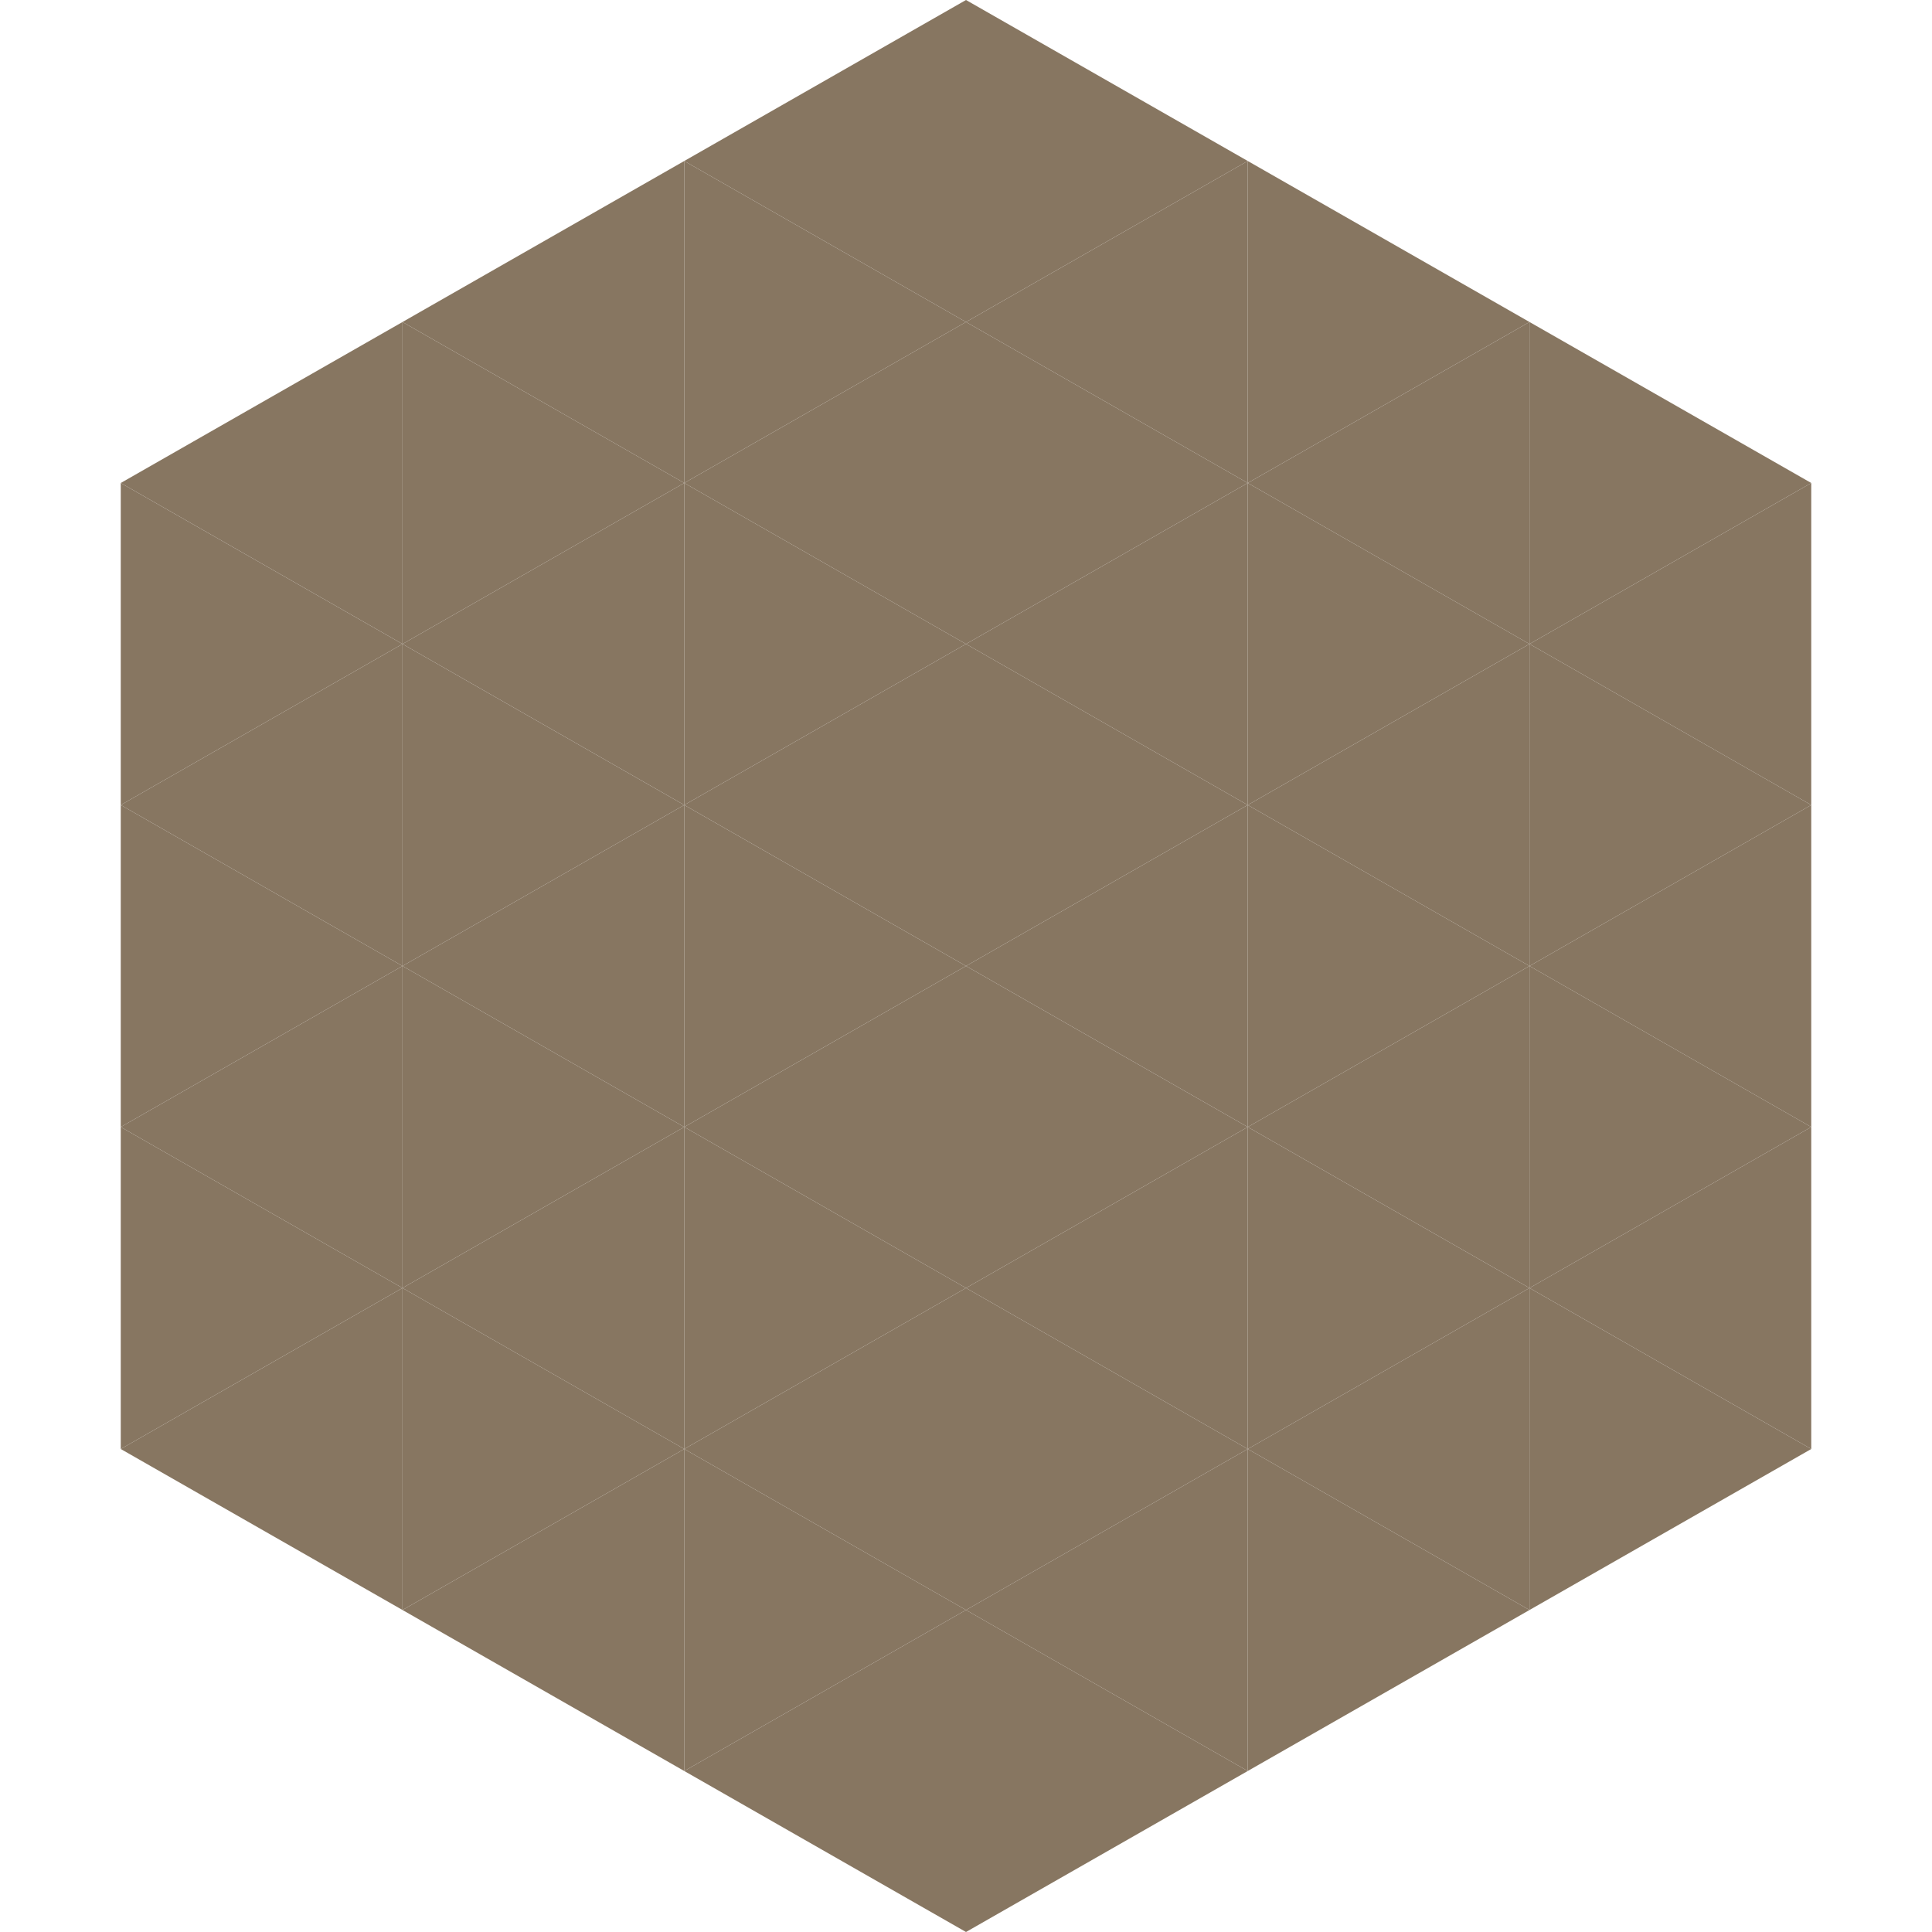 <?xml version="1.0"?>
<!-- Generated by SVGo -->
<svg width="240" height="240"
     xmlns="http://www.w3.org/2000/svg"
     xmlns:xlink="http://www.w3.org/1999/xlink">
<polygon points="50,40 15,60 50,80" style="fill:rgb(135,118,97)" />
<polygon points="190,40 225,60 190,80" style="fill:rgb(135,118,97)" />
<polygon points="15,60 50,80 15,100" style="fill:rgb(135,118,97)" />
<polygon points="225,60 190,80 225,100" style="fill:rgb(135,118,97)" />
<polygon points="50,80 15,100 50,120" style="fill:rgb(135,118,97)" />
<polygon points="190,80 225,100 190,120" style="fill:rgb(135,118,97)" />
<polygon points="15,100 50,120 15,140" style="fill:rgb(135,118,97)" />
<polygon points="225,100 190,120 225,140" style="fill:rgb(135,118,97)" />
<polygon points="50,120 15,140 50,160" style="fill:rgb(135,118,97)" />
<polygon points="190,120 225,140 190,160" style="fill:rgb(135,118,97)" />
<polygon points="15,140 50,160 15,180" style="fill:rgb(135,118,97)" />
<polygon points="225,140 190,160 225,180" style="fill:rgb(135,118,97)" />
<polygon points="50,160 15,180 50,200" style="fill:rgb(135,118,97)" />
<polygon points="190,160 225,180 190,200" style="fill:rgb(135,118,97)" />
<polygon points="15,180 50,200 15,220" style="fill:rgb(255,255,255); fill-opacity:0" />
<polygon points="225,180 190,200 225,220" style="fill:rgb(255,255,255); fill-opacity:0" />
<polygon points="50,0 85,20 50,40" style="fill:rgb(255,255,255); fill-opacity:0" />
<polygon points="190,0 155,20 190,40" style="fill:rgb(255,255,255); fill-opacity:0" />
<polygon points="85,20 50,40 85,60" style="fill:rgb(135,118,97)" />
<polygon points="155,20 190,40 155,60" style="fill:rgb(135,118,97)" />
<polygon points="50,40 85,60 50,80" style="fill:rgb(135,118,97)" />
<polygon points="190,40 155,60 190,80" style="fill:rgb(135,118,97)" />
<polygon points="85,60 50,80 85,100" style="fill:rgb(135,118,97)" />
<polygon points="155,60 190,80 155,100" style="fill:rgb(135,118,97)" />
<polygon points="50,80 85,100 50,120" style="fill:rgb(135,118,97)" />
<polygon points="190,80 155,100 190,120" style="fill:rgb(135,118,97)" />
<polygon points="85,100 50,120 85,140" style="fill:rgb(135,118,97)" />
<polygon points="155,100 190,120 155,140" style="fill:rgb(135,118,97)" />
<polygon points="50,120 85,140 50,160" style="fill:rgb(135,118,97)" />
<polygon points="190,120 155,140 190,160" style="fill:rgb(135,118,97)" />
<polygon points="85,140 50,160 85,180" style="fill:rgb(135,118,97)" />
<polygon points="155,140 190,160 155,180" style="fill:rgb(135,118,97)" />
<polygon points="50,160 85,180 50,200" style="fill:rgb(135,118,97)" />
<polygon points="190,160 155,180 190,200" style="fill:rgb(135,118,97)" />
<polygon points="85,180 50,200 85,220" style="fill:rgb(135,118,97)" />
<polygon points="155,180 190,200 155,220" style="fill:rgb(135,118,97)" />
<polygon points="120,0 85,20 120,40" style="fill:rgb(135,118,97)" />
<polygon points="120,0 155,20 120,40" style="fill:rgb(135,118,97)" />
<polygon points="85,20 120,40 85,60" style="fill:rgb(135,118,97)" />
<polygon points="155,20 120,40 155,60" style="fill:rgb(135,118,97)" />
<polygon points="120,40 85,60 120,80" style="fill:rgb(135,118,97)" />
<polygon points="120,40 155,60 120,80" style="fill:rgb(135,118,97)" />
<polygon points="85,60 120,80 85,100" style="fill:rgb(135,118,97)" />
<polygon points="155,60 120,80 155,100" style="fill:rgb(135,118,97)" />
<polygon points="120,80 85,100 120,120" style="fill:rgb(135,118,97)" />
<polygon points="120,80 155,100 120,120" style="fill:rgb(135,118,97)" />
<polygon points="85,100 120,120 85,140" style="fill:rgb(135,118,97)" />
<polygon points="155,100 120,120 155,140" style="fill:rgb(135,118,97)" />
<polygon points="120,120 85,140 120,160" style="fill:rgb(135,118,97)" />
<polygon points="120,120 155,140 120,160" style="fill:rgb(135,118,97)" />
<polygon points="85,140 120,160 85,180" style="fill:rgb(135,118,97)" />
<polygon points="155,140 120,160 155,180" style="fill:rgb(135,118,97)" />
<polygon points="120,160 85,180 120,200" style="fill:rgb(135,118,97)" />
<polygon points="120,160 155,180 120,200" style="fill:rgb(135,118,97)" />
<polygon points="85,180 120,200 85,220" style="fill:rgb(135,118,97)" />
<polygon points="155,180 120,200 155,220" style="fill:rgb(135,118,97)" />
<polygon points="120,200 85,220 120,240" style="fill:rgb(135,118,97)" />
<polygon points="120,200 155,220 120,240" style="fill:rgb(135,118,97)" />
<polygon points="85,220 120,240 85,260" style="fill:rgb(255,255,255); fill-opacity:0" />
<polygon points="155,220 120,240 155,260" style="fill:rgb(255,255,255); fill-opacity:0" />
</svg>
